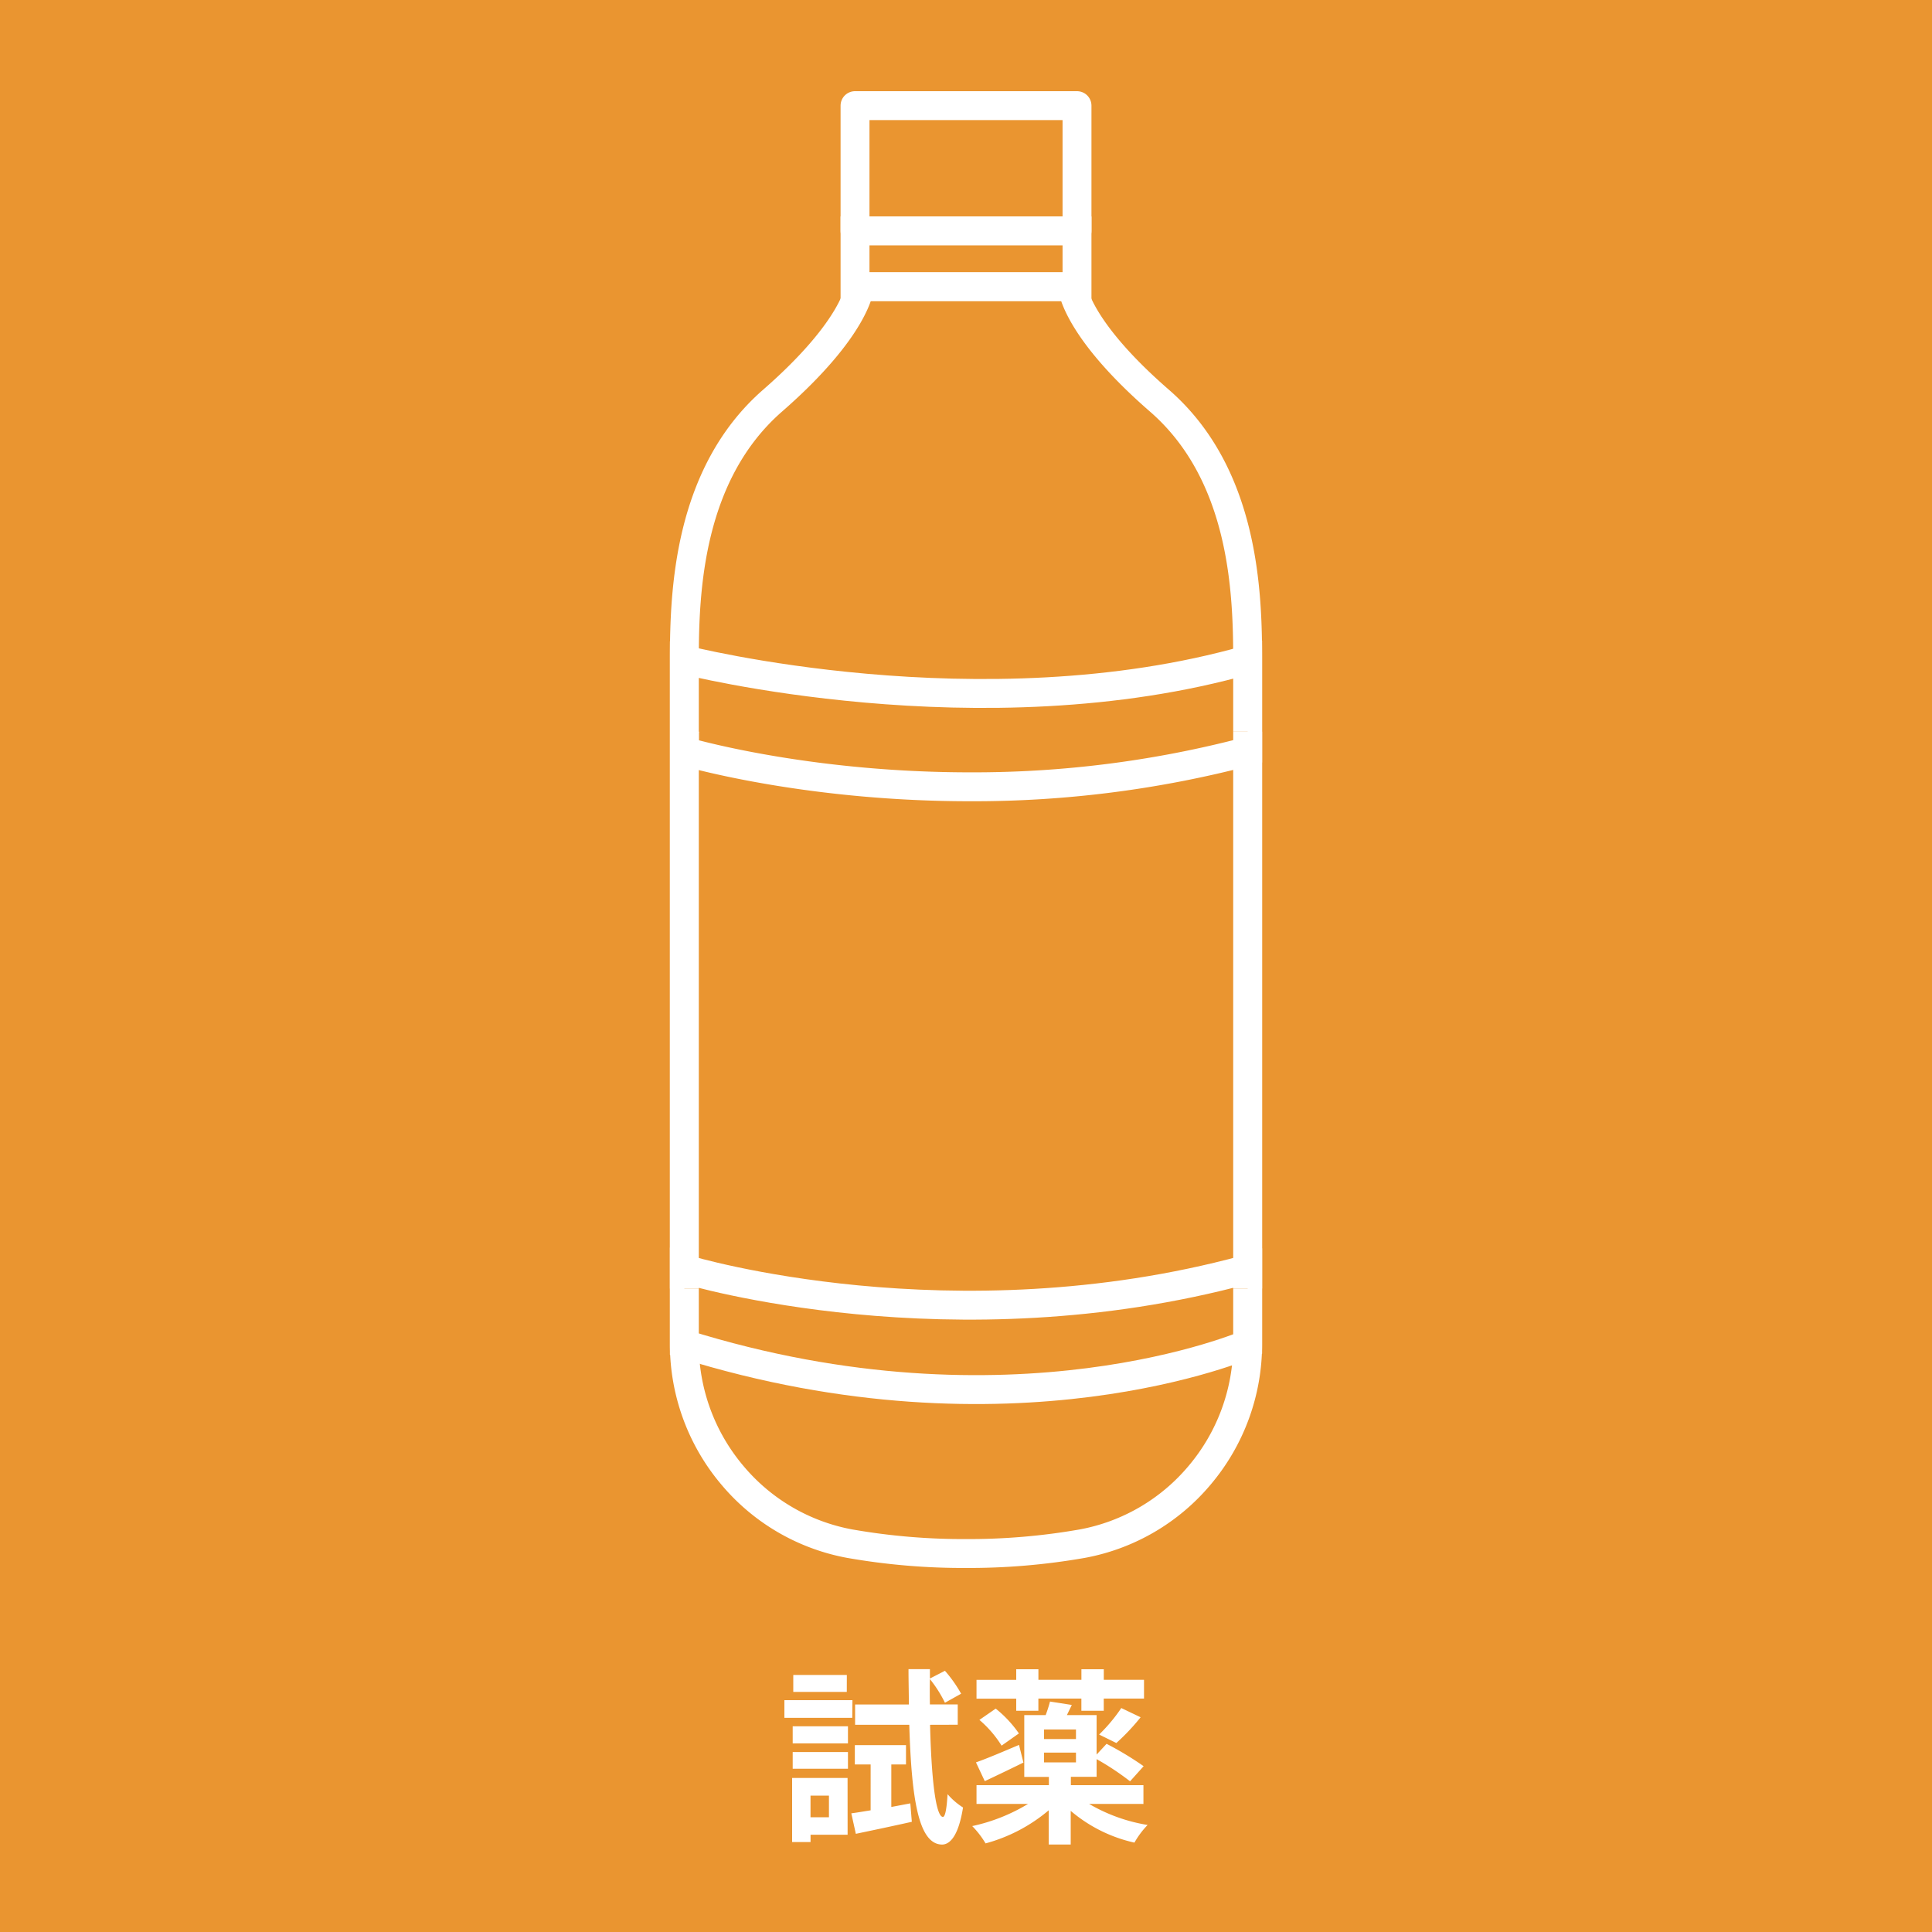 <svg id="レイヤー_2" data-name="レイヤー 2" xmlns="http://www.w3.org/2000/svg" viewBox="0 0 500 500"><defs><style>.cls-1,.cls-2,.cls-3{fill:#ea9530;}.cls-2,.cls-3{stroke:#fff;stroke-width:7.48px;}.cls-2{stroke-linejoin:round;}.cls-3{stroke-miterlimit:10;}.cls-4{fill:#fff;}</style></defs><rect class="cls-1" width="500" height="500"/><rect class="cls-2" x="221.28" y="27.34" width="57.45" height="32.42"/><rect class="cls-3" x="221.28" y="59.76" width="57.45" height="14.46"/><path class="cls-3" d="M250,402.05a170.15,170.15,0,0,1-30.14-2.56,51.91,51.91,0,0,1-30.39-17.78,52.55,52.55,0,0,1-12.36-33.85V170.75c0-17.6,1-48,22.83-67.06s22.52-29.47,22.52-29.47h55.08s.64,10.45,22.52,29.47,22.83,49.46,22.83,67.06V347.86a52.55,52.55,0,0,1-12.35,33.84,51.93,51.93,0,0,1-30.4,17.79A170.15,170.15,0,0,1,250,402.05Z"/><path class="cls-3" d="M177.11,170.75s76.82,19.62,145.78,0V347.86s-61,26.48-145.78,0Z"/><path class="cls-3" d="M322.89,189.36v5.09A278.37,278.37,0,0,1,251,203.62c-39.74,0-69-7.78-73.84-9.16,0-2.1,0-4.91,0-5.1.23.09.72.25.72.25"/><path class="cls-3" d="M177.11,333.46c0-2.1,0-4.91,0-5.1.23.09.72.25.72.25.67.21,68.65,20.53,144.42,0l.64-.23v5.09"/><path class="cls-4" d="M220.57,444.57H203V440h17.61Zm-1.21,30.26h-9.59v1.89H205V460.14h14.35Zm-14.21-28.07h14.3v4.43h-14.3Zm0,6.67h14.3v4.32h-14.3Zm14-15.57H205.3v-4.38h13.86Zm-9.39,26.85v5.59h4.77v-5.59Zm25.83,2,.39,4.77c-5,1.12-10.31,2.24-14.49,3.11l-1.17-5.3c1.46-.19,3.16-.49,5-.78V456.64h-4.09v-5h13.24v5h-3.8v11Zm5.11-20.33c.34,13.91,1.46,23.69,3.31,23.84.63,0,1-2.24,1.22-5.89a18.19,18.19,0,0,0,4,3.45c-1.26,7.93-3.69,9.63-5.49,9.59-6-.15-7.84-11.63-8.42-31H221.3v-5.25h13.91c0-2.92-.09-5.94-.09-9.15h5.54v2.43l3.89-2a34.47,34.47,0,0,1,4.19,5.93l-4.19,2.34a32.6,32.6,0,0,0-3.89-6.13q-.07,3.36,0,6.57h7.2v5.25Z"/><path class="cls-4" d="M281.86,466.85A43.75,43.75,0,0,0,297,472.3a22.39,22.39,0,0,0-3.41,4.57,38.26,38.26,0,0,1-16.49-8.22v8.71h-5.69V468.5a42.44,42.44,0,0,1-16.35,8.57,23.24,23.24,0,0,0-3.45-4.48,47,47,0,0,0,14.45-5.74H252.72V462h18.73v-2.14h-6.37v-16h5.54a33.9,33.9,0,0,0,1.12-3.5l5.64.88c-.43.92-.87,1.79-1.26,2.62h7.68v10.22l2.58-2.78a82.6,82.6,0,0,1,9.59,5.79L292.46,461a69.82,69.82,0,0,0-8.66-5.74v4.58h-6.66V462h18.78v4.86Zm-17-10.7c-3.35,1.65-7,3.4-10,4.81l-2.28-4.86c2.87-1,7-2.77,11.14-4.52ZM263,439.61H252.72v-4.86H263V432h5.74v2.73h11.13V432h5.79v2.73h10.41v4.86H285.65v3.16h-5.79v-3.16H268.73v3.16H263Zm-5.31,2.58a30.28,30.28,0,0,1,6,6.42l-4.48,3.16a28.72,28.72,0,0,0-5.74-6.66Zm20.77,5.4h-8.27v2.48h8.27Zm-8.27,8.51h8.27v-2.53h-8.27Zm14.26-7.2a43.24,43.24,0,0,0,5.74-6.86l5,2.39a56.16,56.16,0,0,1-6.28,6.66Z"/></svg>